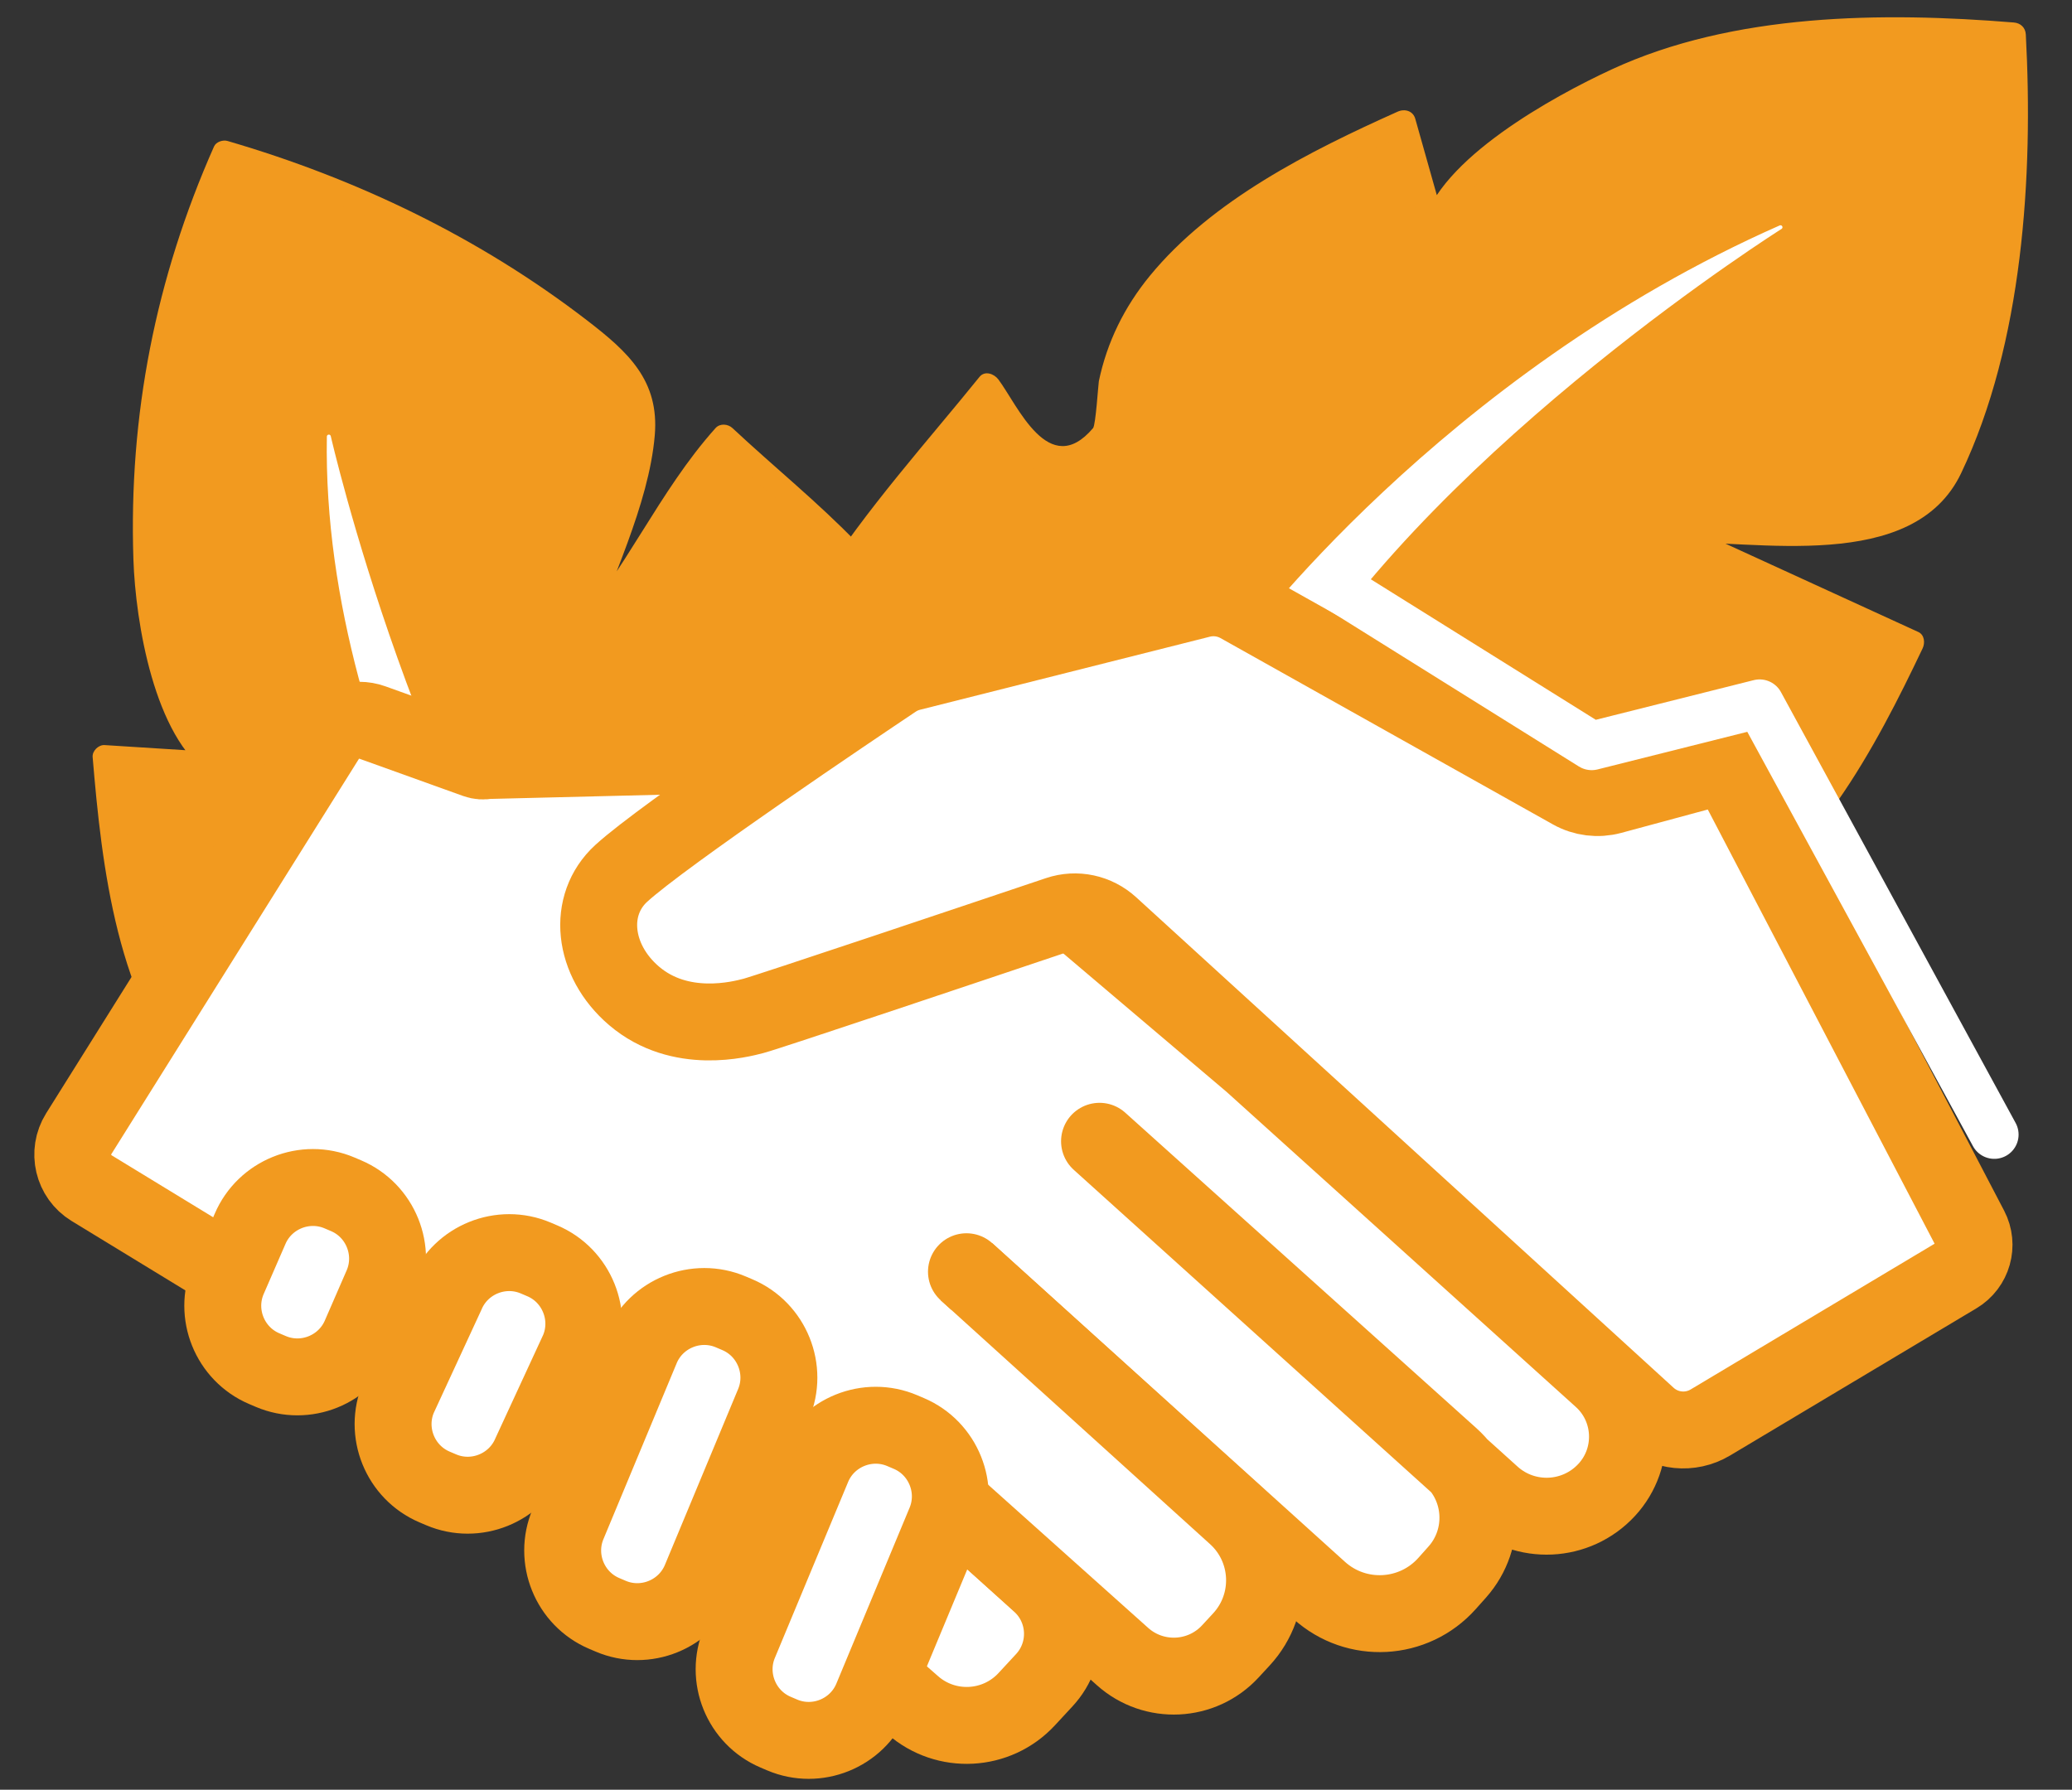 <?xml version="1.0" encoding="utf-8"?>
<!-- Generator: Adobe Illustrator 20.0.0, SVG Export Plug-In . SVG Version: 6.00 Build 0)  -->
<svg version="1.1" id="Layer_1" xmlns="http://www.w3.org/2000/svg" xmlns:xlink="http://www.w3.org/1999/xlink" x="0px" y="0px"
	 viewBox="0 0 142.383 123" enable-background="new 0 0 142.383 123" xml:space="preserve">
<rect x="0" y="0" width="142.383" height="123" fill="#333333" stroke="none"/>
<g>
	<g>
		<g>
			<g>
				<path fill="#F29A1F" d="M98.546,15.774c0.086-2.137,7.655-7.621,9.554-8.606c4.101-2.127,2.751-1.687,4.101-2.127
					c9.212-2.996,16.538-3.534,26.186-2.671c0.64,9.665-0.697,19.458-3.904,28.598c-0.47,1.34-1.016,2.72-2.074,3.668
					c-1.594,1.427-3.934,1.539-6.072,1.576c-3.933,0.068-7.867,0.136-11.8,0.205l16.872,7.729
					c-1.678,3.647-3.688,7.142-5.996,10.426c-2.202,3.133-4.776,6.156-8.193,7.886c-6.253,3.166-13.76,1.368-20.518-0.492
					c5.658,2.873,12.512,5.496,17.45,9.483c-5.016,3.891-11.703,8.403-17.046,11.831c-2.31,1.483-4.699,2.942-7.365,3.596
					c-5.103,1.251-10.973,0.687-15.411-2.126c-7.927-5.024-9.353-6.792-11.277-8.761c-1.924-1.968-3.659-3.435-8.498-11.476
					c-2.76-4.585-3.154-10.602-1.692-15.738c0.517-1.817,1.379-3.521,2.419-5.099c3.914-5.936,8.124-11.675,12.61-17.191
					c1.414,1.836,2.757,3.726,4.026,5.665c1.188,1.814,4.027,0.972,3.996-1.196c-0.045-3.081,0.454-6.078,1.916-8.807
					c1.808-3.376,4.89-5.88,8.073-8.009c3.337-2.232,6.876-4.161,10.561-5.755L98.546,15.774L98.546,15.774z"/>
				<g>
					<path fill="#F29A1F" d="M99.34,15.993c0.963-3.998,8.069-7.708,11.546-9.389c5.75-2.78,12.661-3.683,19.008-3.777
						c1.544-0.023,3.447-0.234,4.976,0.11c3.189,0.718,2.883,1.649,2.847,4.878c-0.054,4.77-0.566,9.534-1.571,14.198
						c-1.087,5.047-2.295,12.765-8.509,13.335c-4.314,0.396-8.768,0.171-13.1,0.246c-0.759,0.013-1.195,1.176-0.415,1.533
						c2.213,1.014,4.427,2.028,6.64,3.042c2.502,1.146,7.607,2.348,9.494,4.349c0.828,0.878,0.237-0.386,0.188,0.537
						c-0.028,0.534-2.053,3.221-2.513,4.021c-1.9,3.303-4.039,6.678-6.752,9.372c-6.873,6.825-15.845,5.004-24.26,2.724
						c-0.876-0.237-1.49,1.079-0.634,1.504c5.946,2.953,12.133,5.433,17.45,9.483c0-0.474,0-0.947,0-1.421
						c-3.841,2.942-7.799,5.719-11.82,8.408c-4.702,3.146-9.501,6.87-15.312,7.436c-8.673,0.844-16.534-4.674-22.4-10.586
						c-4.512-4.547-9.579-10.591-10.891-16.947c-2.545-12.334,8.021-23.128,15.16-31.98c-0.431-0.056-0.862-0.111-1.292-0.167
						c1.382,1.831,6.345,11.079,9.323,5.24c0.773-1.516,0.242-3.895,0.595-5.503c0.737-3.353,2.427-5.982,4.843-8.371
						c4.086-4.041,9.749-6.849,14.936-9.173c-0.403-0.164-0.806-0.328-1.209-0.492c0.695,2.463,1.389,4.926,2.084,7.389
						c0.287,1.018,1.876,0.585,1.587-0.438c-0.695-2.463-1.389-4.926-2.084-7.389c-0.156-0.554-0.73-0.706-1.209-0.492
						c-6.01,2.692-12.766,6.079-17.031,11.284c-1.749,2.135-2.941,4.545-3.505,7.243c-0.036,0.172-0.213,3.004-0.397,3.222
						c-3.046,3.588-5.195-1.606-6.513-3.352c-0.284-0.376-0.924-0.623-1.292-0.167c-7.015,8.699-17.142,18.911-16.008,30.947
						c0.718,7.624,6.118,14.595,11.359,19.916c5.471,5.556,12.682,11.159,20.729,11.534c5.921,0.276,10.52-1.976,15.387-5.12
						c5.392-3.483,10.693-7.118,15.79-11.022c0.522-0.4,0.524-1.022,0-1.421c-5.317-4.049-11.504-6.53-17.45-9.483
						c-0.211,0.501-0.423,1.003-0.634,1.504c6.767,1.833,14.527,3.792,21.152,0.409c6.953-3.551,11.283-11.88,14.485-18.607
						c0.176-0.37,0.135-0.929-0.295-1.126c-5.624-2.576-11.248-5.153-16.872-7.729c-0.138,0.511-0.277,1.022-0.415,1.533
						c6.19-0.107,16.936,2.19,20.228-4.717c4.251-8.919,4.963-20.465,4.445-30.152c-0.025-0.472-0.358-0.785-0.823-0.823
						c-8.997-0.732-19.267-0.65-27.641,3.227c-3.982,1.844-11.88,6.157-12.993,10.781C97.505,16.585,99.091,17.024,99.34,15.993z"/>
				</g>
			</g>
		</g>
		
			<path fill="#FFFFFF" stroke="#FFFFFF" stroke-width="0.272" stroke-linecap="round" stroke-linejoin="round" stroke-miterlimit="10" d="
			M85.372,44.492c0,0,13.712-18.605,36.98-28.875c0,0-23.166,14.617-33.588,31.33"/>
	</g>
	<g>
		<g>
			<g>
				<path fill="#F29A1F" d="M14.85,52.514c-1.988-0.79-4.511-10.246-4.605-10.94c-0.392-2.891-0.249-5.074-0.215-6.494
					c0.228-9.684,1.375-15.782,5.388-24.598c9.331,2.601,18.125,7.11,25.684,13.167c1.108,0.888,2.229,1.861,2.772,3.173
					c0.818,1.977,0.148,4.221-0.527,6.252c-1.24,3.733-2.48,7.467-3.72,11.2c4.296-4.451,5.828-9.82,10.124-14.271
					c2.884,2.792,8.278,6.765,10.61,10.033c2.225,3.117,4.224,6.548,4.723,10.345c0.913,6.95-3.273,13.435-7.269,19.194
					c4.587-4.385,9.335-9.981,14.733-13.317c2.008,6.023,4.046,13.827,5.509,20.005c0.633,2.671,1.217,5.409,0.95,8.141
					c-0.512,5.229-2.991,10.58-7.116,13.834c-7.368,5.812-9.51,6.571-12.005,7.733c-2.495,1.162,6.696-0.737-2.495,1.162
					c-5.146,1.063-12.045-0.53-16.377-3.503c-2.263-1.553-7.575-4.385-9.213-6.588C28.015,91.946,18.108,90.4,14.79,84.987
					c6.028-1.985,12.264-3.336,18.572-4.025c-6.979-0.648-14.637-1.618-19.369-6.789c-2.585-2.826-3.925-6.563-4.879-10.272
					c-1-3.888-1.645-7.867-1.926-11.872L14.85,52.514L14.85,52.514z"/>
				<g>
					<path fill="#F29A1F" d="M15.266,51.804c-3.114-2.07-4.33-9.869-4.452-13.355c-0.244-6.964,0.485-14.185,2.656-20.816
						c0.563-1.719,1.328-5.286,3.371-5.877c1.025-0.297,3.955,1.326,4.847,1.67c3.923,1.512,7.701,3.382,11.296,5.56
						c4.619,2.797,10.762,5.802,10.053,12.316c-0.449,4.12-2.905,8.849-4.202,12.755c-0.256,0.771,0.832,1.407,1.375,0.801
						c2.917-3.255,4.803-7.037,7.242-10.629c2.221-3.271,2.328-3.026,5.058-0.676c1.621,1.395,3.271,2.768,4.791,4.273
						c3.942,3.904,7.084,9.279,7.061,14.94c-0.025,6.062-3.962,11.605-7.257,16.394c-0.541,0.787,0.639,1.633,1.292,0.997
						c4.706-4.58,9.041-9.554,14.567-13.189c-0.403-0.164-0.806-0.328-1.209-0.492c1.833,5.615,3.381,11.316,4.795,17.05
						c1.649,6.686,2.653,13.188-1.167,19.393c-2.771,4.501-7.552,7.8-12.084,10.422c-1.311,0.758-3.648,1.312-4.57,2.531
						c-0.271,0.359-0.05,0.918,0.295,1.126c0.759,0.459,1.579-0.082,2.325,0.04c0-0.529,0-1.058,0-1.587
						c-9.691,2.646-17.367-0.548-25.298-5.94c-3.078-2.093-5.219-5.031-8.441-6.944c-4.13-2.451-9.213-3.918-12.11-7.995
						c-0.164,0.403-0.328,0.806-0.492,1.209c6.01-1.909,12.091-3.245,18.353-3.995c1.046-0.125,1.069-1.543,0-1.646
						c-4.766-0.46-9.942-0.921-14.265-3.183c-5.58-2.919-7.958-8.243-9.392-14.11c-0.606-2.482-0.812-5.025-1.356-7.505
						c-0.532-2.428-1.577-2.219,0.431-2.389c1.95-0.166,4.109,0.26,6.07,0.384c1.058,0.067,1.054-1.579,0-1.646
						c-2.554-0.162-5.108-0.323-7.662-0.485C6.77,51.18,6.33,51.606,6.366,52.03c0.627,7.524,1.677,16.908,7.046,22.726
						c5.047,5.47,12.954,6.355,19.951,7.03c0-0.549,0-1.097,0-1.646c-6.409,0.768-12.636,2.099-18.791,4.054
						c-0.466,0.148-0.814,0.755-0.492,1.209c2.581,3.633,6.559,5.328,10.403,7.342c4.527,2.372,7.582,6.14,11.821,8.892
						c8.165,5.299,15.749,8.06,25.484,5.402c0.733-0.2,0.833-1.451,0-1.587c-0.382-0.062-1.693-0.118-1.974,0.102
						c-1.945,1.524,2.302,0.365,1.988,0.434c0.561-0.124,1.172-0.577,1.682-0.858c4.483-2.463,9.6-5.941,12.535-10.159
						c7.957-11.435,1.176-27.134-2.676-38.933c-0.156-0.479-0.744-0.797-1.209-0.492c-5.643,3.712-10.091,8.766-14.9,13.446
						c0.431,0.332,0.862,0.665,1.292,0.997c4.647-6.754,9.441-14.538,6.586-22.994c-2.625-7.777-9.056-12.225-14.779-17.574
						c-0.311-0.291-0.859-0.341-1.164,0c-3.931,4.386-6.196,9.889-10.124,14.271c0.458,0.267,0.917,0.534,1.375,0.801
						c1.509-4.542,4.16-9.759,4.573-14.564c0.325-3.783-1.837-5.744-4.656-7.914c-7.376-5.677-15.787-9.725-24.701-12.326
						c-0.316-0.092-0.786,0.054-0.929,0.378c-4.01,9.045-5.868,18.468-5.54,28.381c0.142,4.302,1.436,12.229,5.267,14.776
						C15.32,53.813,16.145,52.388,15.266,51.804z"/>
				</g>
			</g>
		</g>
		
			<path fill="#FFFFFF" stroke="#FFFFFF" stroke-width="0.272" stroke-linecap="round" stroke-linejoin="round" stroke-miterlimit="10" d="
			M37.573,74.466c0,0-15.381-21.761-14.976-44.463c0,0,6.106,26.703,18.418,42.077"/>
	</g>
	
		<line fill="#FFFFFF" stroke="#F29A1F" stroke-width="5.286" stroke-linejoin="round" stroke-miterlimit="10" x1="103.862" y1="103.865" x2="77.174" y2="79.786"/>
	<path fill="#FFFFFF" stroke="#F29A1F" stroke-width="5.286" stroke-linejoin="round" stroke-miterlimit="10" d="M66.413,87.4
		l24.239,21.899c2.553,2.307,6.497,2.094,8.787-0.474l0.694-0.778c2.061-2.311,1.865-5.854-0.439-7.924L75.557,78.435l26.955,24.319
		c2.29,2.066,5.816,1.902,7.904-0.368l0,0c2.027-2.204,1.866-5.648-0.357-7.653L86.036,73.057l-24.895-21.11
		c-0.329-0.3-0.783-0.422-1.219-0.329l-26.447,0.65c-0.252,0.054-0.514,0.036-0.756-0.051l-7.12-2.559
		c-1.187-0.427-2.511,0.032-3.181,1.101L5.413,77.912c-0.799,1.277-0.402,2.96,0.884,3.745l16.46,10.044
		c0.054,0.033,0.11,0.063,0.166,0.091l23.822,11.468c0.144,0.095,0.286,0.189,0.43,0.285l15.546,13.639
		c2.29,2.009,5.765,1.829,7.834-0.408l1.207-1.304c1.776-1.919,1.64-4.919-0.301-6.67l-8.908-8.037"/>
	
		<path fill="#FFFFFF" stroke="#F29A1F" stroke-width="5.286" stroke-linecap="round" stroke-linejoin="round" stroke-miterlimit="10" d="
		M61.449,99.809l15.686,14.036c2.153,1.927,5.455,1.769,7.414-0.355l0.76-0.823c2.259-2.448,2.087-6.268-0.382-8.504L66.413,87.4"/>
	<path fill="#FFFFFF" stroke="#F29A1F" stroke-width="5.286" stroke-linejoin="round" stroke-miterlimit="10" d="M42.692,60.022
		C45.594,57.369,58.7,48.56,61.465,46.709c0.346-0.231,0.717-0.394,1.121-0.496L82.5,41.193c0.899-0.227,1.851-0.1,2.66,0.353
		l22.842,12.805c0.827,0.464,1.803,0.585,2.719,0.338l6.628-1.791c0.798-0.216,1.638,0.153,2.021,0.885l16.004,30.639
		c0.598,1.146,0.199,2.559-0.911,3.222l-16.933,10.118c-1.374,0.821-3.123,0.644-4.305-0.435L76.298,63.621
		c-0.973-0.888-2.334-1.185-3.583-0.765c-5.404,1.818-19.932,6.699-20.942,6.963c-0.883,0.23-5.028,1.331-8.203-1.379
		C40.713,66.001,40.318,62.192,42.692,60.022z"/>
	<g>
		<path fill="#FFFFFF" stroke="#F29A1F" stroke-width="5.286" stroke-linejoin="round" stroke-miterlimit="10" d="M53.752,119.238
			l-0.453-0.193c-2.372-1.008-3.489-3.774-2.481-6.147l5.035-12.095c1.008-2.372,3.774-3.489,6.147-2.481l0.453,0.193
			c2.372,1.008,3.489,3.774,2.481,6.147l-5.035,12.095C58.89,119.13,56.124,120.246,53.752,119.238z"/>
		<path fill="#FFFFFF" stroke="#F29A1F" stroke-width="5.286" stroke-linejoin="round" stroke-miterlimit="10" d="M41.971,111.077
			l-0.453-0.193c-2.372-1.008-3.489-3.774-2.481-6.147l5.035-12.095c1.008-2.372,3.774-3.489,6.147-2.481l0.453,0.193
			c2.372,1.008,3.489,3.774,2.481,6.147l-5.035,12.095C47.109,110.969,44.343,112.085,41.971,111.077z"/>
		<path fill="#FFFFFF" stroke="#F29A1F" stroke-width="5.286" stroke-linejoin="round" stroke-miterlimit="10" d="M30.317,102.388
			l-0.453-0.193c-2.372-1.008-3.489-3.774-2.481-6.147l3.285-7.109c1.008-2.372,3.774-3.489,6.147-2.481l0.453,0.193
			c2.372,1.008,3.489,3.774,2.481,6.147l-3.285,7.109C35.455,102.28,32.689,103.396,30.317,102.388z"/>
		<path fill="#FFFFFF" stroke="#F29A1F" stroke-width="5.286" stroke-linejoin="round" stroke-miterlimit="10" d="M18.613,94.256
			l-0.453-0.193c-2.372-1.008-3.489-3.774-2.481-6.147l1.502-3.452c1.008-2.372,3.774-3.489,6.147-2.481l0.453,0.193
			c2.372,1.008,3.489,3.774,2.481,6.147l-1.502,3.452C23.752,94.148,20.986,95.264,18.613,94.256z"/>
	</g>
	
		<polyline fill="none" stroke="#FFFFFF" stroke-width="3.337" stroke-linecap="round" stroke-linejoin="round" stroke-miterlimit="10" points="
		137.044,77.974 120.917,48.362 109.378,51.26 91.305,39.97 	"/>
</g>
</svg>
